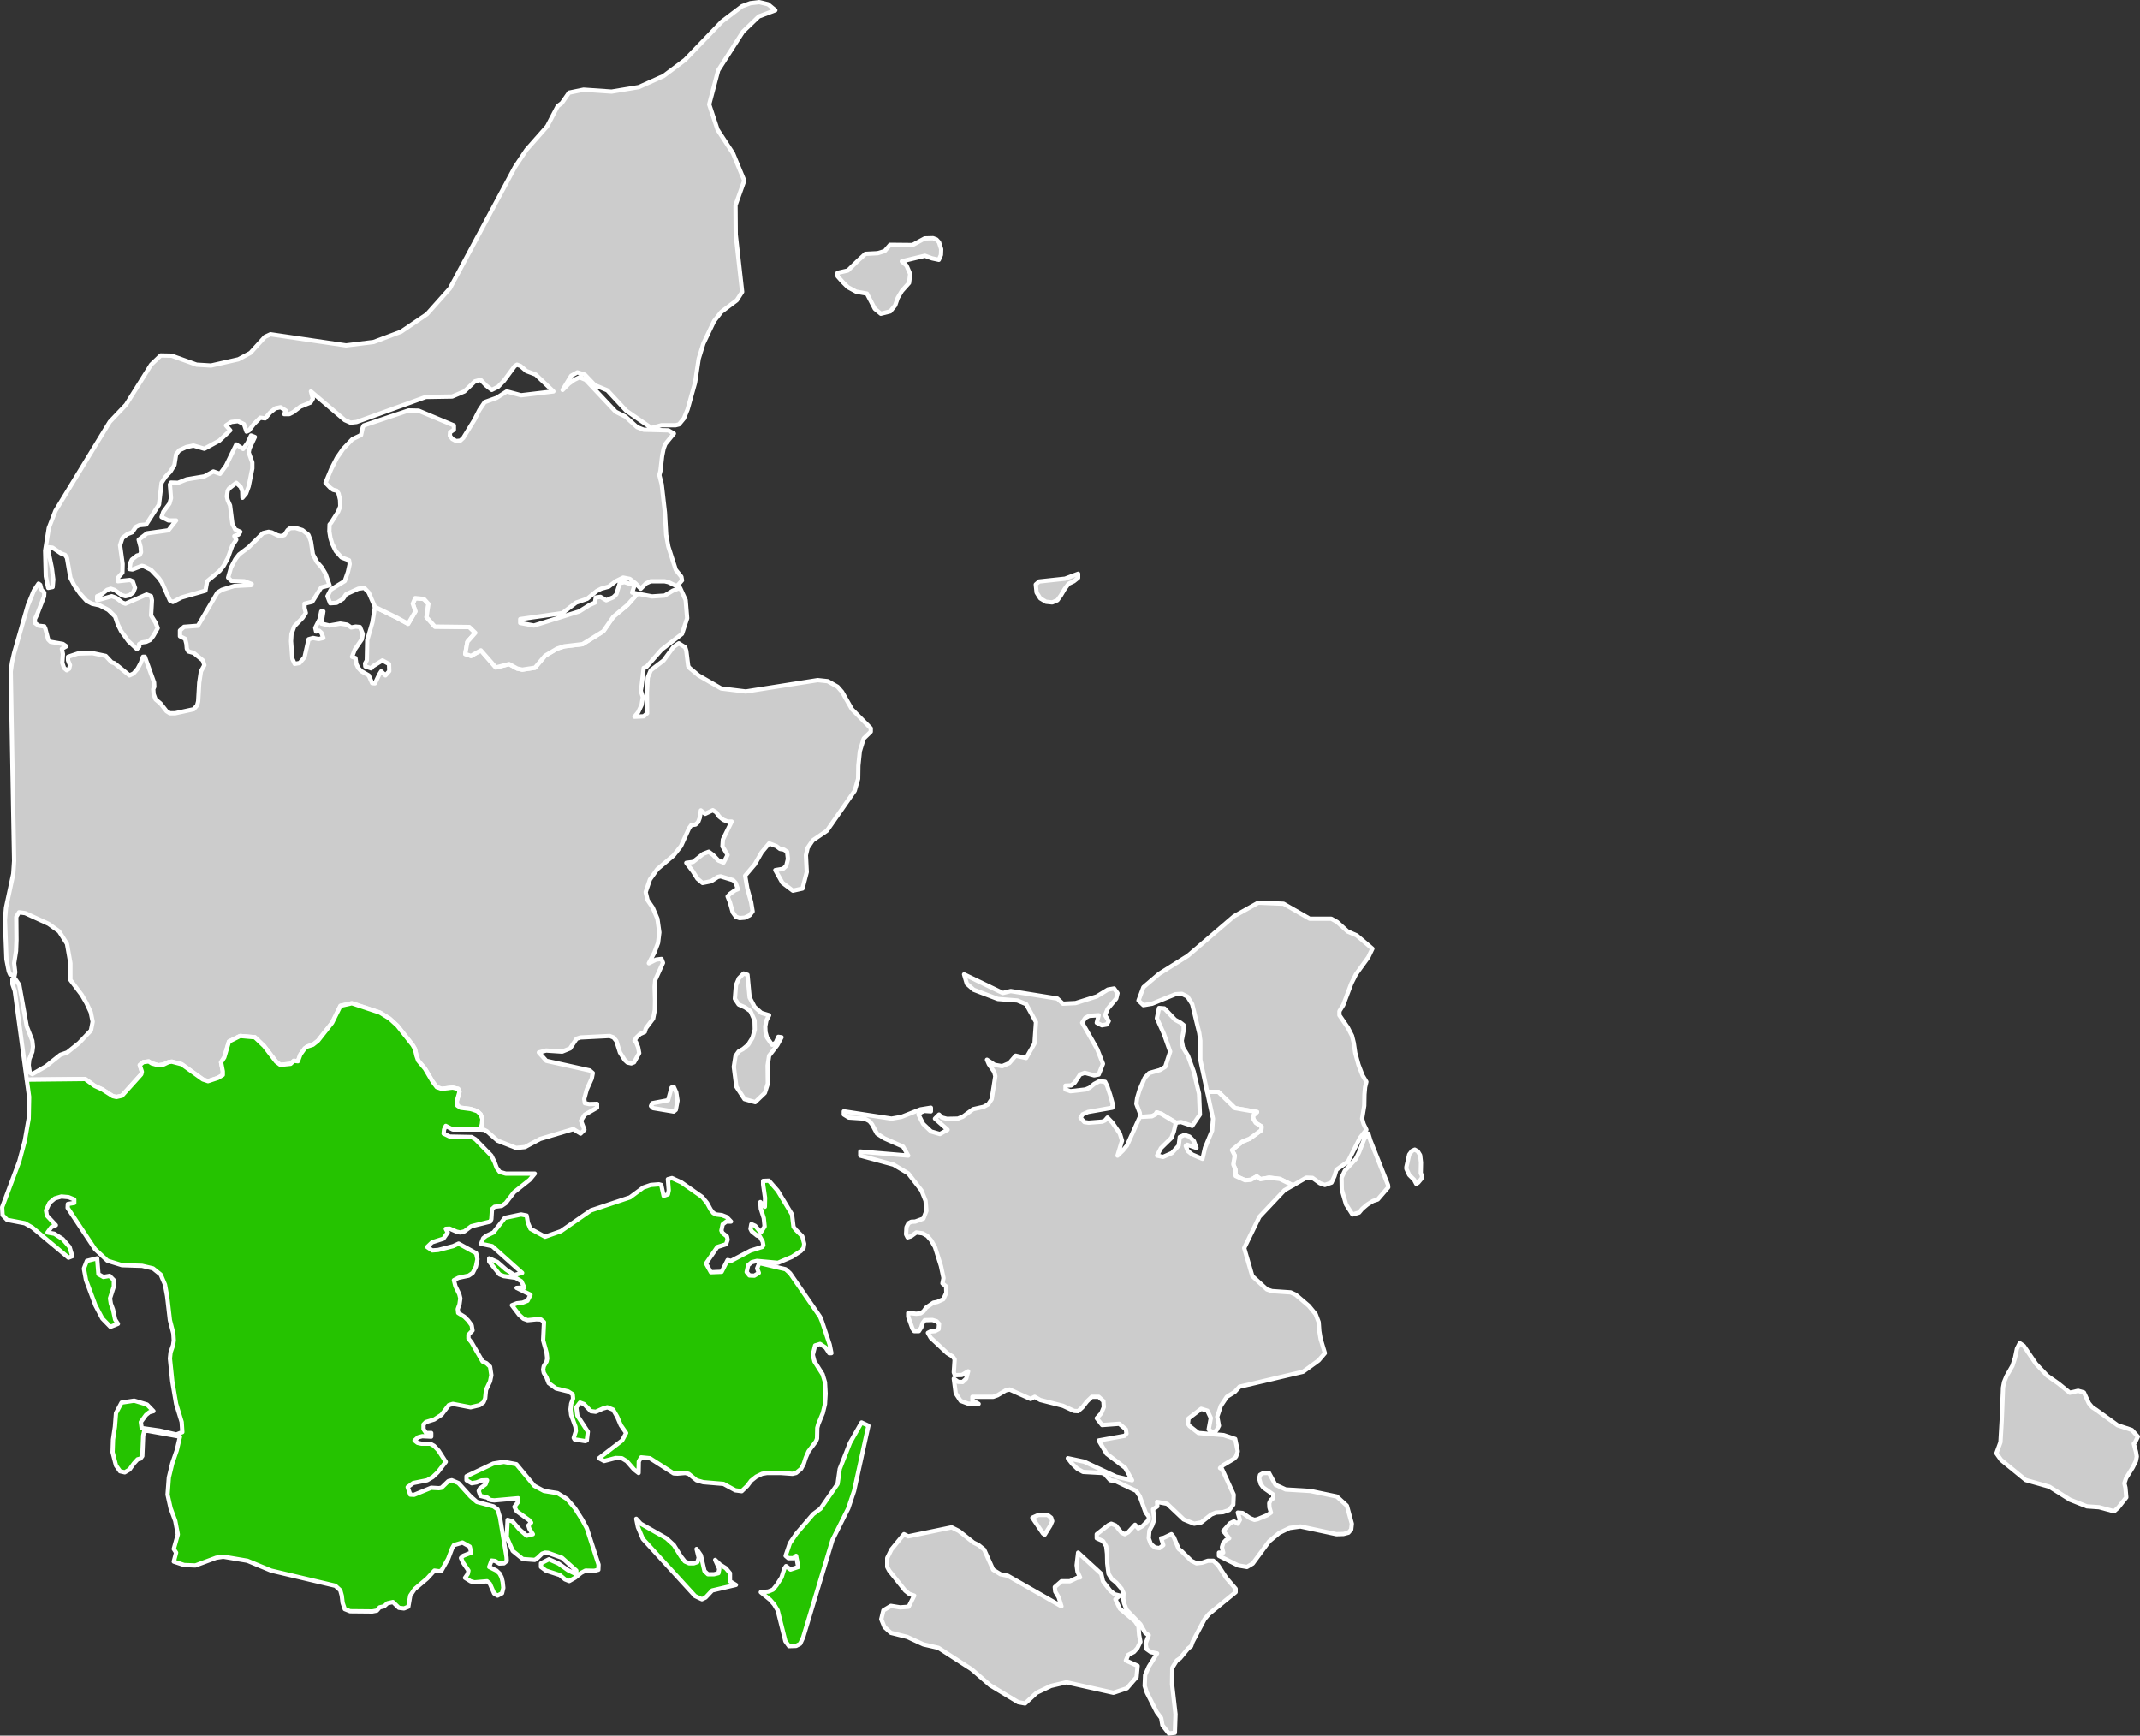 <?xml version="1.0" encoding="UTF-8" standalone="no"?> <svg xmlns:dc="http://purl.org/dc/elements/1.1/" xmlns:cc="http://creativecommons.org/ns#" xmlns:rdf="http://www.w3.org/1999/02/22-rdf-syntax-ns#" xmlns:svg="http://www.w3.org/2000/svg" xmlns="http://www.w3.org/2000/svg" xmlns:sodipodi="http://sodipodi.sourceforge.net/DTD/sodipodi-0.dtd" xmlns:inkscape="http://www.inkscape.org/namespaces/inkscape" inkscape:version="1.0 (4035a4fb49, 2020-05-01)" sodipodi:docname="dk.svg" id="svg10" width="1000" viewbox="0 0 1000 811" version="1.2" stroke-width="2" stroke-linejoin="round" stroke-linecap="round" stroke="#ffffff" height="811" fill="#7c7c7c"><rect width="100%" height="100%" fill="#333333" stroke="none"/><defs id="defs14"></defs><path style="fill:#cccccc;fill-opacity:1" name="Midtjylland" id="DNK3416" d="M315.8 518.6l-1 0.8-9.6-1.6-1-1 0.6-1.3 7.4-1.4 1.6-5.9 1-0.4 1.2 2.6 0.6 3.9-0.8 4.3z m42.6-33.8l2.4 3.4 1.7-1 1.2-2.7 1.5 0.2-2 3.7-3.8 4.9-0.7 4.6 0.1 8.4-1.4 4.4-4.5 4.3-5-1.4-3.8-5.8-1.2-9.3 0.8-5.1 1.5-2.1 2-1.1 2.4-2 2-3.2 1.1-3.9-0.1-4.3-1.9-4.3-2.6-1.8-2.9-1.3-1.8-2.7 0.5-6.3 1.4-3.3 2.2-2.2 1.8 0.6 1 10.6 2.3 4.4 3.2 2.8 3.6 1.1-1.3 2.5-0.5 2.7 0.1 2.6 0.7 2.6z m135.7-204.3l-2.4 1-2.9-0.3-2.7-1.6-1.7-2.7-0.4-3.8 1.6-1.4 12.1-1.3 6.1-2.3 0 1.9-2 1.6-2.5 1.2-1.9 2.6-1.7 2.9-1.6 2.2z m-318.9 3.1l10.2 5 5.3 2.9 3.4-5.8-1.2-3.6 1.1-2.6 4.1 0.4 2.1 2.3-0.9 6.2 3.9 4.4 16.1 0.2 2.8 2.7-3.7 4.2-1 5.7 2.7 0.9 4.6-2.6 7 8 6.2-1.6 3.8 2.1 2.4 0.5 5.9-0.9 4.7-5.6 5.6-3.3 3.4-1.1 8.5-1 9.7-6 4.7-6.8 6.6-5.5 4.7-5.3 6.8 1.3 5.9-0.4 3.8-2.3 3.4-1.3 2.6 5.7 0.7 8.5-2.4 7.3-9.6 7.4-7 8-1.3 0.5-1 8.4-0.4 2.3 1 2.9-0.6 3.7-1.6 3.4-1.7 2.1 4.3-0.2 1.6-1.4-0.1-9.7 0.4-7 1.4-3.4 6-4.6 4.6-6.3 2.5-1.7 3 1.9 0.5 1.6 0.9 7.2 0.6 0.8 4.2 3.5 10.6 6.1 11.5 1.4 33.6-5.3 4.7 0.5 4.6 2.6 2.1 2.4 4.6 8.1 8.8 8.9 0 1.6-3.3 3.2-1.8 5.9-0.7 6.8-0.1 6.1-1.6 5.6-13 18.7-6.6 4.5-2.4 3.5-0.8 3.4 0.4 7.9-2 7.7-4.5 1-4.9-3.7-3.3-5.9 3.6-0.6 1.5-1.4 0.8-3.2-0.4-3.4-1.5-1-1.8-0.3-1.7-1.3-3.4-1.3-3.5 4.2-3.2 5.6-4.5 5.3 1 5.9 1.8 6.5 0.7 4.3-1.4 1.8-2.3 1.1-2.4 0.2-1.7-0.6-1.5-2.1-1.4-4.9-1-2.5 1.1-1.2 2.4-1.7 1.3-0.5-1-2.9-1.2-1.3-5.9-1.8-1.3 0.3-3.1 2-4 0.8-2.4-2-2.2-3.5-3-3.9 3.1-0.4 4.8-3.8 2.6-1 2 1.5 2.5 2.6 2.4 1 1.9-3.6-2.4-4 0.2-3.2 4.1-8.4-1.9 0-2-0.8-1.9-1.5-1.4-2-1.6-1-3.6 1.7-2-1.6-0.5 3.4-0.8 2.1-1.2 1.1-2 0.3-1 1.4-3.8 8.4-3.5 4.4-7.6 6.4-3.4 4.8-2 5.9 0.9 3.7 2.4 3.5 2.2 5.2 0.9 6.4-0.6 4.9-1.7 4.5-2.6 5 3.4-1.7 2.5-0.3 0.7 1.8-3.6 8-0.3 3.2 0.2 6.4-0.1 4.4-0.8 4.1-3.4 4.5-0.5 1.7-2.2 1-1.7 1.6-0.9 1.5 0.7 0.6 1 2.5 0.5 2.7-2.4 4.3-1.3 0.5-1.8-0.4-1.3-1.2-2.2-3.5-1.7-5.4-1.3-1.6-1.8-0.7-13.7 0.7-1.8 0.6-3 4.5-3.7 1.5-7.5-0.5-3.4 0.9 3.5 3.9 20.3 4.5 1.4 1.2-0.5 2.6-2.3 5.1-1.2 4.4 0.3 2 2 0.4 3.7-0.1 0 1.8-5.8 3.3-1.7 2.8 1.6 4.2-1.8 1.8-3.4-2.1-15.5 4.6-7.1 3.8-4.1 0.4-8.7-3.4-5-4.4-1.3-0.7-1.6-0.1 0.6-2.7 0.2-2.2-0.8-2.2-1.6-1.5-3.1-1-4.7-0.6-1.5-1-0.3-1.9 1.3-4.5-0.6-1.4-2.7-0.6-5 0.6-2.3-0.8-1.9-2.5-3.6-6.1-3.2-3.8-0.8-2.3-0.7-3.1-1.1-1.9-7.1-9-3.6-3.3-4.5-2.8-13.2-4.4-5.3 1.2-3.9 7.9-6.6 8.4-2.4 1.9-2.5 0.8-1.3 0.9-2 2.8-1.2 3.2-1.9-0.2-1.5 1.4-4.8 0.5-2-1.5-5.6-7.3-4.3-4.1-6.9-0.6-5.2 2.6-2.2 7.4-1.5 2.3 0.8 4.2 0 1.7-2.3 1.4-4.6 1.5-2.4-0.8-9.9-7.1-4.6-1.2-1.5 0.2-2.3 1.1-2.4 0.4-3.2-0.9-1.4-0.9-2.5 0.3-1.7 1.4 1 3.1-0.3 1.2-9 10-2.6 0.6-1.7-0.4-5-3.2-3.5-1.6-4.4-3.2-27.3 0.3-5.6-41.5-1.1-3.1 0-2.4 1.2-0.2 2 2.9 3.5 19.4 2.6 6.7 0.3 2.8-0.3 2.4-1.4 3.4-0.3 2.8 0.5 3.5 1.2 0.7 6.3-3.6 6.8-5.4 3.2-1.1 5.5-4.4 5.6-5.9 0.8-4.1-0.9-4.4-2-4.3-2.2-3.8-5.3-7 0-7.8-1.6-9.1-3.7-5.8-4.9-3.5-10.9-5-2.9-0.4-1.3 2.1 0.1 10.8-0.2 5.2-0.9 5.7 0.5 4.2-0.3 1.6-2.1-0.6-0.6-1.4-1.1-5.6-0.7-18.4 0.5-5.8 3.4-15.8 0.4-6-1.6-88.5 0.6-4.3 1-4.4 6.4-22.2 2.8-6.9 2.2-3.3 0.8 0.6 0.6 2.3 1.3 1.3-0.1 1.8-3.2 8.3-1.1 2.3 0 1.8 1.8 1.3 2.6 0.3 0.5 1.1 1.3 5 1.1 1.1 5.8 1 1.6 1.1-2.1 1.2 0.5 2.4-0.3 4.1 0.8 2.4 1.3 1.1 1.1-0.7 0.4-1.7-0.9-2.2 0-1.7 4.5-1.5 6.9-0.2 6.2 1.3 2.8 3 1.3 0.4 7 5.7 1.9-0.9 1.9-2.2 1.5-2.8 1-2.8 0.9 0 4.3 12 0.1 2-0.5 1.1 0.2 2.4 0.9 2.4 2.3 1.9 2.8 3.6 1.6 1 2.4 0 8.7-1.9 1.6-1.8 0.5-1.9 0.5-8.7 0.8-5.3 1.6-2.9-0.7-2.2-4.3-3.5-2.5-0.7-0.7-1.3-0.2-2.3-0.6-2.3-2.4-1.2 0-2.7 1.9-1.7 6.5-0.5 9.1-15.5 2.1-1.3 5.8-1.8 7.8-0.4 0.3-0.5-3.4-1.3-6.1-0.2-1.5-1.5 1.3-4.6 2.1-4 1.7-2.2 4.5-3.4 6.7-6.6 2.6-0.6 1.5 0.3 2.6 1.3 1.6 0.4 1.7-0.5 1.5-2.3 1.2-0.9 2.5-0.1 3.2 1 2.8 2.2 1.2 3.1 0.9 6 1.9 3.6 2.3 2.6 1.7 2.9 1.9 5.4-3.9 1-4.2 6.7-3.6 0.9 0 2 0.6 2.3-1.5 2.3-3.9 4-1.3 3.6-0.2 3.3 0.6 8.2 1.1 2.4 2.3-0.4 2.3-2.7 1.9-8.4 2.1-0.6 2.6 0.5 2.2-0.5-0.9-2.4-1.1-1-1.4 0.4-0.4-1.7 2.1-4.2 0.7-3.5 1 0-0.9 5.7 3.7 0.9 5.1-0.9 3.2 0.5 1.9 1.3 2.1-0.4 2 0.2 1.3 3.2-0.4 2.5-3.3 4.8-1.3 3.4 1.6 0.6 0.4 2.7 0.9 1.9 1.4 1.5 3.5 2 1.6 3.6 1.3 0.1 2.1-4.3 0.8-1.3 2 1.9 1.8-2-0.1-3.3-3.1-1.7-4.4 2.7-0.9 1-2.7-0.9-0.1-1.4 0.8-1.4 0.2-9.5 2.4-8.2 1.2-7.3z"></path><path style="fill:#25c300;fill-opacity:1" name="Syddanmark" id="DNK3417" d="M320 729.6l2 0.9 2.2 0 1.7-0.6 0.6-2-1-4.1 2 2.9 1.7 7.4 1.6 1.5 2.9 0 2-0.5 0.4-2-1.9-4.2 2.3 2.2 2.7 1.7 1.9 2.3 0 3.8 2.8 1.7-11.1 2.6-3.1 3.3-1.7 0.8-3.2-1.5-24.4-26.7-2.3-5.5-0.8-3.9 2.1 2.3 12 6.8 3.5 3.2 3.3 5.3 1.8 2.3z m-78.7-45.4l8.4 10.1 4.5 2.4 6.3 1 4.5 2.8 3.6 4.2 3.5 5.5 2.1 3.9 5.5 17-0.1 2.4-1.9 0.5-4.1-0.1-2.1 1.1-2.7 2.2-2.8 1.6-2-0.8-2.4-2-6.5-2.1-2.3-1.7 0-1.7 3.7-1.9 4.5 2 4.4 3.1 3.9 1.9 0-1.7-6.7-6-6.5-2.3-1.4-0.1-1.4 0.5-2.1 2-1.3 0.9-5.6-0.4-4.7-3.8-2.8-6.5 0.4-8 2.3 0.7 3.3 3.8 3.3 2.9 2.9-0.7-1.6-2.5-0.5-1.6 1.3-1.3-1-1.2-5.8-4.2-1-2 1.7-2.3 0-1.7-11.1 1-1.9-0.2-1.4-1.1-3.2-0.8-0.8-2.3 0.5-1.1 2.7-2 0.7-1.9-2.6 0.1-2.3 0.9-2.3 0.4-2.4-1.4 0-1.9 12.5-5.9 5-0.8 5.8 1.1z m147.7 35.4l-13.7 45.5-1.4 3-1.9 1-3.3 0.1-1.7-2.3-3.6-14.4-1.6-2.7-1.9-2.2-4.4-3.6 3.5-0.3 2.2-0.9 1.7-2.1 2.3-3.6 1.3-4.1 0.8-1.2 2.1 1.6 3.6-1.2-1-5.2-1.2 1.1-2.4 0-1.3-1.1 2-5.9 3-4.4 7.9-9.2 3.4-2.5 8-11.6 1-7 4.8-12.2 5.4-9.5 3.2 1.5-6.7 30.5-2.7 8.1-7.4 14.8z m-343-124.2l2.3 1.3 2.9-0.5 2 2 0 2.9-1.8 5.6 0.4 2.5 1 2.7 1 4.7 1.3 2-3.5 1.4-3.8-3.9-3.2-6.1-4.4-11.8-1-5.4 1.4-3.6 4.8-1.2 0.6 7.4z m272.4-42.9l9.7 6.8 2.3 2.8 1.7 3.1 1.2 1.6 1.4 0.7 2.6 0.3 2.3 0.9 2 2.1-2.2 0-1.7 1.3-0.6 2.9 0.5 1.1 2.1 1.7 0.3 1.5-0.7 2.1-4.1 1.3-5.3 7.7 2.3 4.1 5-0.2 2.8-5.5 1.6 0.4 9.1-4.8 5.4-1.7 0.6-0.8-0.3-1.7-1.4-2.5-1.2-0.3-2.5-2-0.6-1.2 0.4-2.2 1.8 0.8 2.6 3.1 1.8-2.8-0.4-3.9-1.4-4.4-0.2-3.1 2.1 2.2 0.1-4.2-0.9-6.2 0-1.7 2.7-0.1 4.1 4.7 6.7 11.1 0.7 5.8 1.1 1.4 3 3 0.9 3.5-0.3 2-1.3 1.4-4.1 2.7-6.6 2.8-9.8-0.9-2.4 0.6-1.7 1.4-0.7 3.2 1.3 1.6 2.3 0.1 2.1-1.3-0.8-2.1 1-2.5 12.3 2.9 2.1 1.9 14 20.3 0.9 2.2 3.6 10.8 0.8 4-1 0-1.7-2.6-2.6-1.7-2.3 0.7-1.1 4.4 0.8 3.1 3.8 6 1.1 3.7 0.3 5.3-0.3 4.9-1 4.2-2.1 5.1-0.5 1.8-0.1 5-0.5 1.3-3.5 4.7-1.3 3-0.9 2.8-1.3 2.4-2.3 1.9-1.7 0.4-5.5-0.4-6.4 0-2.3 0.4-2.7 1.3-2.4 1.9-1.8 2.4-2.6 2.5-3-0.4-5.5-3-9.5-0.8-3.1-0.9-3.7-3-1.6-0.4-3.6 0.3-1.8-0.1-11.1-7.1-4.1-0.4-1.1 1.9-0.1 5.4-2.1-1.6-3.4-3.9-2.3-1.4-2.9-0.1-5.4 1.4-2.4-1.3 10.8-8.3 1.9-3.5-2.5-3.6-1.7-4-1.9-3.3-2.7-1.1-2.1 0.6-3.3 1.5-2.3-0.3-3.2-3.3-1.9-0.7-1.7 2.2 0.5 3.9 4.9 7.5-0.5 4.1-0.7 0.3-5-0.8-0.4-0.7 1-3.2-0.2-2-2-5.5-0.3-2.7 0.3-2.6 0.9-2.4-0.2-2-2.1-1.3-5.7-1.4-3.4-2.5-1-2.6-1.3-2.2-0.3-1.5 0.3-1.6 1.3-2.2 0.3-1.4-0.3-2.7-1.6-5.8 0.4-8.5-1.4-1.2-2.2-0.1-4.1 0.4-1.9-0.7-2-1.8-3.4-4.5 2.3-0.9 2.7-0.3 2.3-0.9 1.4-2.8-6.5-3.2 3.6-0.2-1.4-2.9-2.6-1.6-5.6-0.8-2-0.8-4.8-6 0-1.5 3.8 1.7 4 3.5 3.9 2.6 3.7-1-14-12.5-5.2-1.1 1-2.6 1.4-1.1 3.4-1.6 5.3-6.8 7.6-1.6 2.6 0.5 0.6 3.4 1.2 2.8 6.8 3.7 7.4-2.6 14-9.7 18.3-6.1 6.2-4.6 3.5-1.2 3.8-0.3 1.1 0.3 1.1 5.1 2-0.7 0.4-1.9-0.4-5.2 1.9-0.5 4.4 2z m-93.8-24.7l-13 0-3.3-1.7-0.8 1.7-0.2 1.9 2.9 1.4 10.2 0.2 1.8 1.1 7.4 7.6 1.5 3 1 2.7 1.4 1.9 2.8 0.8 13.6 0-2.4 2.9-7.3 5.8-3.9 5.1-1.9 1.3-3.3 0.4-1.2 1.1-0.3 4.7-0.5 1.1-8.9 2.2-3.2 2.4-2 0.5-1.7-0.4-3.2-1.4-1.8 0.1 0.9 1.7-2 2.9-5.3 1.7-2.3 2.2 2.4 1.6 2.7-0.2 7-1.8 2.6-1.2 8.2 4.5 0.6 2.8-0.7 3.4-1.5 3-1.9 1.3-4.8 1-2.1 1.1 0.7 2.8 1.8 3.7 0.5 2-0.4 2.8-0.8 2.2 0.2 1.8 2.9 1.8 1.7 1.7 1.7 2.3 0.4 2.4-1.9 2 0 1.8 1.4 1.7 5.2 9 1.8 0.8 1.7 1.6 0.6 4-0.6 2.9-1.9 4-0.4 4-0.8 1.8-1.8 1.3-4.2 1-8.3-1.6-1.9 0.6-3.4 4.5-3.4 2.2-3.9 1.2-1.1 1.1 0 2.2 1.2 1.8 2.4 0 0 1.7-4.2-0.2-1.9 0.5-1.7 1.5 1.4 1.1 1.8 0.4 4.1 0 1.8 1 2.1 2.2 3.4 5.3-3.7 4.8-2.4 2.3-2.6 1.5-6.5 1.3-2.6 1.9 1.2 3.5 1.8 0.1 8-3.3 3.6 0.2 1.2-0.2 3.2-3.1 1.6-0.4 3.1 1.3 5.7 6.3 2.9 2.5 7.8 2.1 1.9 1.4 1.1 3.6 3.1 18.7 0.1 1.8-1.3 1.1-2.2 0.1-1.9-1.2-1.7-0.2-1.1 3 3.4 1.7 1.5 1.4 0.9 1.8 0.5 2.1 0.3 2.8-0.6 2.5-2.1 1.1-1.6-1-2-4.6-1.3-1.1-5.9 0.5-1.8-0.5-2.6-1.6 1.3-1.9 0.3-1.5-2.5-3.7-1-2.2 1-1 3.8-1.5-0.7-2.8-3.4-1.9-4 1.2-0.8 1.4-1.9 5-3.1 5.5-1.1 0.3-2.2-0.3-3.4 3.7-5.9 5-2 3-0.9 5.2-2 0.8-2.4-0.3-2.8-2.7-2.6 0.6-1.5 1.4-2.1 0.5-1.3 1.5-2.1 0.4-10.4-0.1-2.5-1-1-2.9-0.4-3.4-0.7-2.5-2.3-2.1-30-7.1-11.1-4.6-11.3-1.9-3.3 0.5-9.7 3.6-5.2-0.2-4.9-1.6 1.1-4.2-1.1-1.7 1.9-6.8-1.2-6.3-2.2-6-1.4-6.3 0.6-8 1.6-6.6 2.1-6.1 1.5-6.4-15-2.7-1.7 0.1-0.5 2.1-0.4 9.6-0.9 1.2-1.3 0.3-1.8 2-2 2.8-2.2 1.3-2.2-0.5-1.9-2.7-1.6-6.2 0.2-5.9 0.9-6 0.5-6.4 2.6-4.9 5.9-0.9 6 1.8 3 3.1-1.9 0.5-1.6 1.3-2.4 3.3 0.4 2.8 8.4 1.2 7.8 1.8 2.8-1.1-0.3-4.7-2.6-8.5-1.8-10.6-1.1-10.6 0.3-2.8 1.2-3.5 0.3-2.2-0.2-3.2-1.6-6.2-1.3-11.2-1-5.4-2-4.7-3.6-2.9-5.1-1.2-9.4-0.3-6.8-2.1-5.8-5.4-12.8-19.3 0.1-1.8 3-0.5 0-1.6-2.7-1.1-3.3-0.3-3.1 0.9-2.5 2.1-1.6 3.5 0.4 2.4 4.2 4.5-2.1 0.9-1.8 2.5 3.2 0.6 3.9 2.5 3.2 3.7 1.3 4.3-1.8 0.7-16.9-14.1-3.5-2-8.3-1.6-2.1-2.2-0.2-3.7 8-21.4 2.6-9.7 1.8-10.3 0.2-10.2-1.1-8 27.3-0.3 4.4 3.2 3.5 1.6 5 3.2 1.7 0.4 2.6-0.6 9-10 0.3-1.2-1-3.1 1.7-1.4 2.5-0.3 1.4 0.9 3.2 0.9 2.4-0.4 2.3-1.1 1.5-0.2 4.6 1.2 9.9 7.1 2.4 0.8 4.6-1.5 2.3-1.4 0-1.7-0.8-4.2 1.5-2.3 2.2-7.4 5.2-2.6 6.9 0.6 4.3 4.1 5.6 7.3 2 1.5 4.8-0.5 1.5-1.4 1.9 0.2 1.2-3.2 2-2.8 1.3-0.9 2.5-0.8 2.4-1.9 6.6-8.4 3.9-7.9 5.3-1.2 13.2 4.4 4.5 2.8 3.6 3.3 7.1 9 1.1 1.9 0.7 3.1 0.8 2.3 3.2 3.8 3.6 6.1 1.9 2.5 2.3 0.8 5-0.6 2.7 0.6 0.6 1.4-1.3 4.5 0.3 1.9 1.5 1 4.7 0.6 3.1 1 1.6 1.5 0.8 2.2-0.2 2.2-0.6 2.7z"></path><path style="fill:#cccccc;fill-opacity:1" name="Nordjylland" id="DNK3418" d="M116.6 209.5l-0.4 1.9 1.7 4.7 0 2.8-1.7 8.4-1.2 3.3-1.7 2-0.1-3.1-0.7-1.9-2.1-2-3.4 2.7-0.6 1-0.4 2.7 0.4 1.7 1.1 2.5 1.1 8.6 1.3 2.6 2.4 1.1-0.9 1.3-1.9 0.7 0.9 1.7-1.9 2.9-2.1 5.8-1.9 3.5-1.9 2.4-5.8 4.8-0.8 4.4-11.2 3.2-4 2.1-1.4-0.7-3.8-8.5-1.5-2.1-3.5-3.7-3.4-1.7-0.9-0.2-4.4 1.7-1.4-0.2 0.5-3.1 0.6-1.3 2.4-1.9 1.3-0.3 0.6-1.2-0.2-2.5-0.9-3.4 3.9-3 10-1.4 3.6-4.6-3.6 0-3.2-1.6 0.8-2.4 2.9-3.9 0.7-2.5-0.5-6.4 0.5-0.9 3.3 0.1 4-1.6 8.3-1.4 4.2-2.3 3.1 1.1 2.8-3.8 4.8-9.9 3.2 2.1 2.1-2.9 1.6-3.4 1.8 0.7-2.5 5.3z m322.2-96.3l1 3.2-0.1 2.7-1 2.3-3.2-0.7-3.3-1.2-10.8 2.6 2.2 2 1.7 3.9-0.5 4.2-3.4 3.8-1.9 3.2-1.2 3.5-2.3 2.8-4.4 1.1-2.8-2.3-3.7-7.1-5-0.9-3.9-2.1-2.5-2.5-2.3-2.6 0-1.6 4.8-1.1 4.6-4.5 3.6-3.3 5.7-0.3 3.3-1 2.5-2.9 10.5 0.1 5.7-3.1 3.9-0.1 1.6 0.6 1.2 1.3z m-140.9 164.2l-4.7 5.3-6.6 5.5-4.7 6.8-9.7 6-8.5 1-3.4 1.1-5.6 3.3-4.7 5.6-5.9 0.9-2.4-0.5-3.8-2.1-6.2 1.6-7-8-4.6 2.6-2.7-0.9 1-5.7 3.7-4.2-2.8-2.7-16.1-0.2-3.9-4.4 0.9-6.2-2.1-2.3-4.1-0.4-1.1 2.6 1.2 3.6-3.4 5.8-5.3-2.9-10.2-5-2.9-6.7-2.1-2.2-2.8 0.4-5.7 2.6-1.4 2.1-3 1.9-3 0.2-1.3-3.3 1.6-3.1 6.5-4 1.5-4.3 0.8-3.6-0.3-1.8-3.5-1.3-2.7-3-1.7-3.5-0.8-2.6-0.5-3.1 0.1-3.2 0.7-0.8 3.3-5.2 1-2.5-0.1-3-0.7-3-0.9-1.3-1.6-0.4-1.3-0.9-2.3-2.4 2.7-6.5 2.6-5.1 2.9-4.2 4.4-4.6 4-1.9 0.8-3.6 0.5-0.9 20.9-7 4.7 0.1 16.5 6.9 0 2-1.8 1.2-0.1 1.6 1.1 1.5 1.9 1 1.9-0.2 1.4-1.3 5.1-8.3 2.4-4.7 2.5-3.7 5.6-2 4.7-3 6.7 1.8 15.1-1.8-8.3-7.9-4.3-1.6-2.8-2.4-1.6-0.6-1.1 0.7-5 6.8-2.7 2.8-3 1.5-2.7-2.1-2.5-2.6-2.7 0.7-4.9 4.7-5.7 2.4-12.3 0.2-32.4 11.7-2.8 0.3-2.7-1.2-15.8-13.4 0.9 3.4-1.1 1.8-4.7 1.9-3.4 2.6-1.8 0.9-2.4 0 0.8-1.6-2.5-1.6-2.4 0.5-2.5 2-2.3 2.7-2.3-0.3-2.9 2.9-2.4 3.1-1.1 0.5-1.2-3.5-2.8-1.4-3.2 0.4-2.4 1.6 2 2.3-5.1 4.8-7 3.8-5.1-1.5-3.3 0.7-3.3 1.5-1.5 1.9-0.8 5-1.9 3.1-2.2 2.3-1.9 2.9-1.2 10.2-6 9.3-3.2 0.3-1.6 0.8-1.7 2.5-2.3 0.9-2.3 1.8-1.1 3.4 1.2 8.7-0.1 4.1-2.1 2.4 0 1.6 5.6-0.6 1.3 0.6 1.1 3.1-0.9 2.2-1.8 1.3-1.8 0.4-1.7-0.5-3.3-2.4-1.8-0.6-1.7 0.5-2.9 2.3-1.8 0.7 0 1.9 6.8-1.9 2 0.7 3 2.3 1.4 0.5 9.9-4.3 2.1 0.8 0.4 1.9-0.4 7.1 2.1 3.4 1 2.5-2.1 3.7-1.4 1.8-1.9 0.9-2 0.3-1.3 0.8 0.1 1.1-1.1 1.2-4-3.7-3.4-4.7-1.5-3-1.3-3.8-3.2-3.1-4-2.1-3.6-0.8-2.5-1.3-3-3.3-2.8-4-1.8-3.5-1.6-9.3-0.9-1.4-1.9-0.7-4-2.7-2.3-0.2 2 9.6 0.7 5.5-0.3 3.5-2.1 0.4-1.1-5.4-0.3-12 1.7-10.6 3.1-8 25.4-41.6 7.6-8 11.7-18.7 4.5-4.3 5.1 0.1 11.7 4.2 6.7 0.4 12.8-2.9 5.6-3 6.8-7.5 2.6-1.2 35.3 5.2 12.9-1.6 12.8-4.8 12.1-8.2 10.7-12 30.4-56.7 5.4-8.1 9.7-11 4.9-9.4 1.9-1.4 3.4-4.9 6.8-1.4 13.1 0.9 12.7-2.1 11.6-5.2 10-7.5 17.2-17.9 9.5-7.2 3.8-1.4 4.2-0.5 4.1 1 3.4 2.8-7.7 2.9-7.4 7.1-11.6 18.1-4.2 15.9 3.9 11.8 7.2 11 5.3 12.8-4.1 11.5 0.1 13.7 3 26.8-2.5 3.9-7.2 5.4-3.4 4.3-5 10.5-2.2 7.1-1.7 11.2-3.5 12.5-1.7 4.2-2.3 2.8-1.6 0.4-6.6 0-4.7 1.3-11.8-8.1-8.8-9.5-5.8-2.4-4.7-4.9-3.5-1.1-2.9 1.6-4 6.6 2.9-2.9 2.5-1.8 2.5-1.2 2.9 1.2 14 14.9 4.6 2.3 5.4 4.9 3.1 1.2 11.5 0.3 2.6 1.5-4 4.9-0.8 2.1-0.7 3.5-0.8 7-0.5 1.9 1.1 4.3 1.5 13.2 0.6 10.4 1 5.5 3.5 10.9 2.6 3.2 0.3 1.7-2 2.3-1.1 0.1-3.3-1.6-1.8-0.4-6.4 0-2.2 1-2.5 2.5-2.4-2.5-2.7-2.1-3.1-0.6-3.5 1.7-3.2 2.5-3.6 1-2.1 1.1-4.4 3.6-5.2 1.8-6.4 4.9-19.7 2.8 0 1.8 6.4 1.2 21.2-6.6 4.8-3 2.5-1.1 0.4-2.4 2.2-0.3 2.7 1.6 3.3-1.4 1.4-1.4 1.6-5.2 2.2-0.5 4.7 1.5-1.1 3.4 2.5 0.5z"></path><path style="fill:#cccccc" name="Hovedstaden" id="DNK3419" d="M961.9 646.5l5.3 4.3 3.9-0.9 2.7 0.8 2.3 5 1.6 1.9 1.7 1.1 10.1 7.3 6.7 2.2 2.8 3.1-1.3 2.7-0.6 0.6 1 3.7 0.4 2.3-0.4 2.1-1.5 3-3.1 5-0.8 2.4 0.5 2.1 0.4 4.5-3.7 4.7-2 1.8-7-1.9-5.7-0.4-7.9-3.1-9.7-6.1-11-3.1-11.5-9.4-2.2-3.1 1.9-5.2 0.6-10.4 0.6-15.1 0.5-2.6 1.1-2.7 2.8-4.9 1.2-3.7 0.9-4.3 1.3-2.6 1.9 1.3 5.7 8.4 5.2 5.5 5.3 3.7z m-299.2-93.9l-0.9 0.6-1-1.9-2.3-2.3-1.3-2.8 0-0.9 1.3-5.8 1.3-1.7 1.3-0.6 1.4 0.8 1.1 1.8 0.4 3.4-0.1 5 0.7 1.4-0.4 1.2-1.5 1.8z m-27.6 14l-3.1 0.9-3-4.7-2-6.9-0.1-5.6 1.5-3.2 5.2-5.6 1.5-3.1 2.4-6.2 1.9-2.5 1 3.3 8.2 20.7 0.1 1.1-4.9 5.7-2.2 0.7-2.6 1.6-2.4 2-1.5 1.8z m-85.6-42l-6.8-4.1-2.2-0.7-0.5 0.9-1.7 0.9-5.5 0.3-0.2-1.9-1.6-4.2 0.4-2.8 1.1-3.7 2.4-5.6 2.1-2.3 5-1.4 2.5-1.5 2.3-7.1-2.9-8.2-3.3-7.4 1-4.8 2.5 0.2 5 5.3 2.6 1.4 1.4 1.1 0 2.5-0.9 4.8 0.6 3.2 2.3 3.8 2.7 7.4 2.5 10.4 0.4 9.7-3.6 5.3-5.2-1.8-2.4 0.3z m54.7 29.3l-6.1-3-5-0.6-4.1 0.7-1.7-1.3-2.8 1.6-2.7 0.2-4.4-2-0.1-3-1-2.4 0.7-4.1-1.3-2.6 4.9-4 3.3-1.3 5.5-4 0.1-1.7-2.7-1.7-1.1-1.8-0.3-1.4 2-1.9-10.3-1.8-7.8-7.6-5.2 0-3.2-15 0-8.9-0.5-3.6-3.3-13.5-2.2-3.5-2.6-1.3-3.1 0.2-10.8 4.4-4.1 0.7-2.3-2.2 2.3-6.2 7.4-6.3 13.4-8.4 21.6-18.5 11.3-6.3 11.8 0.5 12.2 7 10.1 0 2.7 1.5 5 4.5 4.2 1.8 7.3 6.2-1.9 4-5.8 8-2.1 4.2-3.8 10.1-1.8 2.9 0 1.9 3.9 5.7 2 3.9 0.8 3.3 0.7 4.7 1.5 5.5 1.9 5 1.8 3-0.6 2.5-0.3 3.4-0.1 5.3-1 6 0.7 2.5 1.3 2.7-3 3.8-5.6 11.1-5.4 3.8-0.9 3-1.4 3-3.1 1.1-2.3-0.8-3.5-2.5-2.9-0.1-6.2 3.6z"></path><path style="fill:#cccccc" name="Sjaælland" id="DNK3420" d="M448.1 715.4l6.8 5.4 2.4 1.2 2.6 2.1 4.2 9.4 3.4 2.1 3.4 0.7 25.1 14.3-1.3-4.2-1.6-2.7-0.2-2.1 3.1-2.7 3.9 0 3.4-1.6 1.4-0.2-1.2-2.7-0.4-3 0.7-5.9 10.8 9.9 0.8 3.5 3.4 4.4 2.1 1.7 2.4 0.6-2.1 1.7 2.1 4.4 7.1 5.9 1.6 2.4 0.3 4 0.6 3.2-1.4 2.9-1.6 1.8-2.7 1.4-1.1 2.6 5.5 2.5-0.5 5.3-4.5 5.2-6.3 2.1-22-4.9-7.2 1.7-6.7 3.2-5.4 5-3.2-0.6-13.1-7.9-8.7-7.5-15.5-10-7-1.6-7.6-3.5-7.6-1.9-3-2.7-1.5-3.7 1-4.1 3.5-2.1 4.3 0.7 4-0.3 2.6-5.2-2.3-0.8-1.9-1.5-7.5-9.4-0.9-1.7 0-4.2 1.9-3.9 5.9-7.2 2 1 20.3-4.2 3.4 1.7z m42.7-2.5l-2.6 4.2-0.8-0.5-5-7.4 2.9-1.3 4.2 0 1.7 1.3 0.5 1.6-0.9 2.1z m138.6-9.3l2.3 8.4-0.3 2.7-1.3 1.5-2.3 0.6-3.3 0.1-16.8-3.6-5.1 0.7-4.8 2.3-4.8 4-7.6 10.3-2.7 1.6-4.1-0.7-9-4.5 0-1.5 2 0-0.6-2.5 0.6-2 1.3-1.4 1.5-0.8-2.8-3.4 3.2-3.6 1.8-0.9 1.8 1.1 1-1.8-1-3.4 2.3 0.2 3.4 2.4 2.1 0.8 1.4-0.3 4.6-1.9 1.7-1.2-0.7-2.4-0.1-2 0.7-1.5 1.2-0.8 0-1.7-4.7-3.3-1.2-1.7-0.7-2.5 0.4-1.7 1.6-0.9 2.6 0 3 5.5 4.8 2.2 11.5 0.7 12.4 2.6 4.7 4.3z m-96.6-181.7l5.5-0.3 1.7-0.9 0.5-0.9 2.2 0.7 6.8 4.1-1 4.2-1.1 2.9-4.9 4.8-1.8 3.5 2.8 0.6 4.1-1.8 3.2-3.5 0.5-4 2.2-1 2.3 0.8 2.1 2.1 1.2 3.2-4.4-1.5-0.6 0.6 0.9 2.3 2.1 1.7 4.8 2 1.2-5.2 3.3-8 0.4-5.6-2.7-12.5 5.2 0 7.8 7.6 10.3 1.8-2 1.9 0.3 1.4 1.1 1.8 2.7 1.7-0.1 1.7-5.5 4-3.3 1.3-4.9 4 1.3 2.6-0.7 4.1 1 2.4 0.1 3 4.4 2 2.7-0.2 2.8-1.6 1.7 1.3 4.1-0.7 5 0.6 6.1 3-4 2.3-11.7 12.4-7.1 14.6 3.8 13.1 6.8 6.2 2.4 0.8 8.7 0.6 2.4 1.1 6.1 5.2 3.2 3.9 1.4 3.7 0.3 4.2 0.6 3.6 2 6.7-2.9 3.4-7.3 5.3-29.7 7-2.2 2.4-3.7 2.3-2.8 4.2-1.7 5.1 0.8 4.2-1.1 2.1-1.1 0.9-1.3-0.2-1.3-1.1 1-5.3-1.6-3.4-2.9-0.9-5.9 4.5-0.3 2.5 0.8 1.1 4.1 3.2 11.8 1 5.4 1.8 1.2 5.8-0.8 2.4-0.9 1-5.2 3.1-1.4 1.3 1 0.6 5.4 11.8-0.2 4.7-1.9 2.5-2.9 1-3.3 0.2-2.2 0.9-4.7 3.7-3.3 0.6-4.9-2-7.7-7.3-4.7-0.9 0.1 2.1-2 1.4 0.6 4.7-1 2.8-1.3 2.4-0.3 3.6 1 2.7 1.9 1.6 2.1 0.3 1.8-1.4-1-3.2 1.2-0.2 3.6-1.7 1.1 1.4 2.3 5.5 1.3 1 4.6 4.5 2.4 1.2 2.6-0.3 2.7-0.9 2.6 0 2.2 2.1 3.9 6 4.3 5 0 1.6-12.5 10.2-2 2.4-5.6 10.6-0.7 2-1.4 1.1-3.8 4.6-1.5 1-2.1 3.4-0.1 7.8 1.6 13.9-0.3 8.7-2.8 0.3-3-3.8-0.6-3.4-2.1-2.8-4.6-9.1-1-3.1 0.2-5.1 1.7-3.9 3.9-6.2-2.9-0.6-2-1.4-0.5-2.5 1.5-4-1.6-1-2.3-4.1-6.5-6.8-1.2-3.2-0.3-2 0.1-2.6-0.9-2-2.4-2.8-2.2-1.8-1.5-2.4-0.6-4.9-0.1-4.5-0.4-3.5-1.5-2.4-2.9-1.3 0-1.9 5.5-4.3 1.3-0.6 2 0.8 2.8 3.4 1.5 0.7 1.6-0.9 3.2-3.5 1.5 1.7 2-1.1 2.9-2.9 0-1.5-1.5-2-2.7-7.5-1.6-2.5-9.5-4.5-2.7-0.5-2.6-2.9-1.2-0.5-8.9-0.5-2.7-1.5-2.3-2.2-2.1-2.7 7.6 1.6 15 7 7.4 1.7-3.2-5.8-8.7-6.6-3.7-6.2 12.2-2.2 0.8-1-0.3-2-3.1-2.6-8 0.6-2.5-3.2 2.1-2.3 1.2-2.9-0.2-2.8-2.2-2-3.2 0-2.3 2.2-2.1 2.7-2 1.8-1.9-0.1-5.2-2.4-10.6-2.7-2.6-1.5-1.9 1-9.8-4.4-1.8 0.4-3.9 2.3-2 0.7-9.7 0 0 1.7 2.9 1.6-4.9-0.1-3.5-1.3-2.3-3.5-0.9-6.9 2 1.5 2.1 0.1 1.7-1.6 0.9-3.4-2.9 1.7-3.3 0.1-0.5-1.3 0.4-6.1-0.9-1.3-2.6-1.6-7.7-7.2-1.3-2.3 1.2-0.6 2.1-0.2 1.7-0.9 0.2-2.5-1.1-1.2-2-0.6-3.6 0.1-1 1.4-0.6 2-1.1 1.7-2.2 0-0.8-1.1-2-5.6 0-1.8 3.7 0.4 2.1-0.2 1.4-1 1.2-1.7 3.4-2.3 1.7-0.3 2.9-1.3 1.4-3-0.1-3-1.7-1.4 0.5-2.5-1.2-5.6-2.8-8.9-1.8-3.1-1.8-2.1-2.2-1.2-2.9-0.4-2.5 1.8-1.6 0.5-0.7-1.4 0.2-3.4 0.9-1.8 1.3-0.7 1.9-0.1 3.8-1.4 1.4-3.6-0.4-4.7-1.9-4.8-6.2-8-6.9-4.1-15.5-4.2 0-1.9 22.4 1.9-2.4-4.2-8.8-3.9-3.4-2.2-2.3-4.3-1.2-1.5-2.3-1.2-7.4-0.5-2.3-1.4 0-1.5 22.3 3.4 4.6-0.8 8.9-3.5 4.9-0.8 0 1.7-3.1-0.2-1.4 0.6-1.3 1.1 2.2 4.4 3.7 3.5 4.1 1.2 3.6-2-5.9-5.2 1.9-1.9 1.4 1.4 2.3 0.6 5.1-0.1 2.3-0.9 4.8-3.5 4.9-1.1 2.2-1.2 1.6-2.4 1.7-10.7-0.5-2-2.5-3.6-0.9-2.1 3.6 2.4 3.5 0.6 3.3-1.4 3-3.5 4.9 1.1 3.9-6.8 0.7-10-4.6-8.4-4.1-1.7-9.1-0.7-11.3-4.3-3.2-2.8-1.3-4.4 18.1 8.7 3.7-0.9 21.8 3.5 2.6 2.4 5.9-0.3 9.9-3.1 5.2-3.2 2.9-0.5 1.6 2.2-0.6 2.5-4 4.8-1.2 3 1.7 2.7-0.9 1.6-2.3 0.4-2.4-1.2 0.9-3.5-4.5 0.3-1.8 1-1.4 2.2 7 12.3 2.7 6.9-2 5-2.1 0.4-4.4-1.2-2.2 0.8-2.5 3.8-1.7 1.3-2.6 0.1 0 1.8 2.3 0.8 7-0.8 1.9-0.8 2.2-1.8 2.5-1.3 2.6 0.3 1 2 1.4 4.2 1.1 4-0.1 1.9-11.4 2-2.5 1.1-1 1.6 1.8 2 2 0.3 6.4-0.5 1.3-0.6 1.1-1.3 2.3 2.4 3.5 5.1 1 3.3-2.1 7 2.5-2.4 1.9-2.3 5.9-13.1 0.3-0.3z"></path><circle id="0" cy="189.3" cx="299.8"></circle><circle id="1" cy="526.4" cx="544.6"></circle><circle id="2" cy="619.7" cx="611"></circle></svg> 